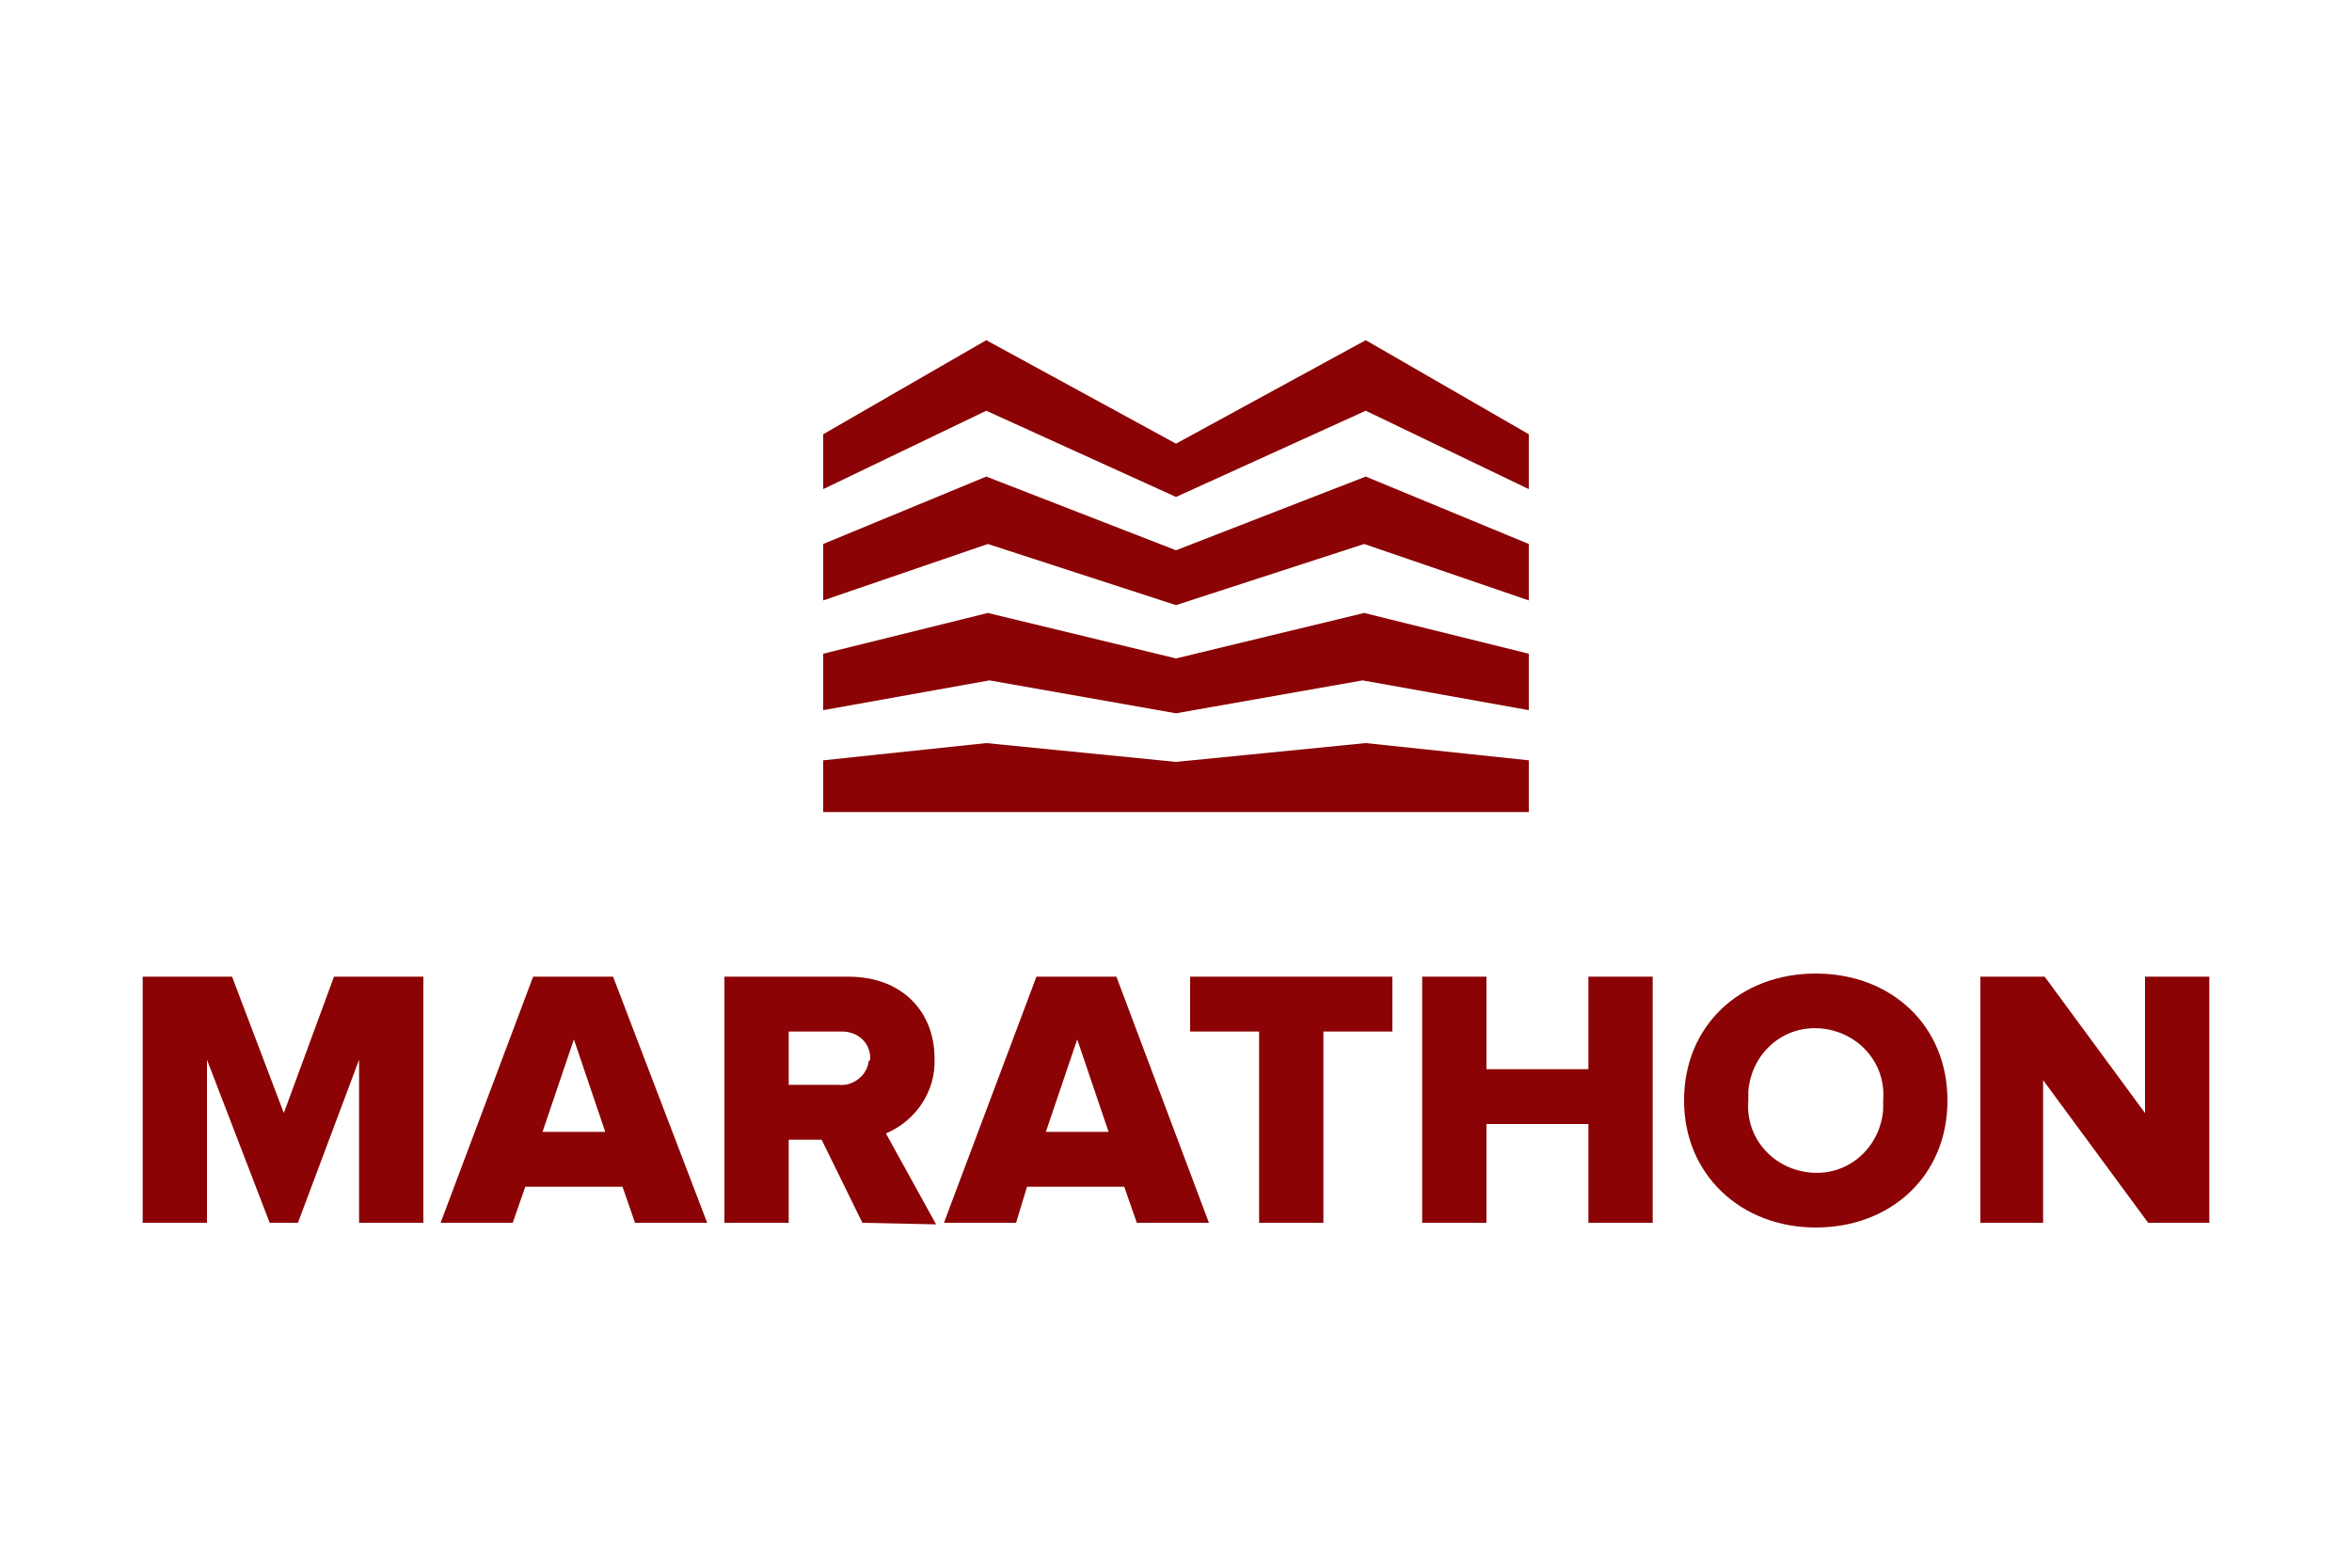 <?xml version="1.0" encoding="utf-8"?>
<!-- Generator: Adobe Illustrator 25.4.1, SVG Export Plug-In . SVG Version: 6.00 Build 0)  -->
<svg version="1.1" id="Layer_1" xmlns="http://www.w3.org/2000/svg" xmlns:xlink="http://www.w3.org/1999/xlink" x="0px" y="0px"
	 viewBox="0 0 150 100" style="enable-background:new 0 0 150 100;" xml:space="preserve">
<style type="text/css">
	.st0{fill:#E41937;}
	.st1{fill:#6D6E71;}
	.st2{fill:#6C6D70;}
	.st3{fill-rule:evenodd;clip-rule:evenodd;fill:#231F20;}
	.st4{fill:#8B0304;}
</style>
<g>
	<g>
		<polygon class="st4" points="87.1,30.4 75,35.1 62.9,30.4 52.5,34.7 52.5,38.3 63,34.7 75,38.6 87,34.7 97.5,38.3 97.5,34.7 		"/>
		<polygon class="st4" points="87,39.1 75,42 63,39.1 52.5,41.7 52.5,45.3 63.1,43.4 75,45.5 86.9,43.4 97.5,45.3 97.5,41.7 		"/>
		<polygon class="st4" points="97.5,48.5 87.1,47.4 75,48.6 62.9,47.4 52.5,48.5 52.5,51.8 97.5,51.8 		"/>
		<polygon class="st4" points="87.1,21.7 75,28.3 62.9,21.7 52.5,27.7 52.5,31.2 62.9,26.2 75,31.7 87.1,26.2 97.5,31.2 97.5,27.7 
					"/>
	</g>
	<g>
		<polygon class="st4" points="22.9,78 22.9,67.6 19,78 17.2,78 13.2,67.6 13.2,78 9.1,78 9.1,62.3 14.8,62.3 18.1,71 21.3,62.3 
			27,62.3 27,78 		"/>
		<path class="st4" d="M36.6,66.3l-2,5.9h4L36.6,66.3z M40.5,78l-0.8-2.3h-6.2L32.7,78h-4.6L34,62.3h5.1l6,15.7H40.5z"/>
		<path class="st4" d="M55.5,67.5c0-1-0.8-1.7-1.8-1.7c-0.1,0-0.1,0-0.2,0h-3.2v3.4h3.2c0.9,0.1,1.8-0.6,1.9-1.5
			C55.5,67.6,55.5,67.6,55.5,67.5 M55,78l-2.6-5.3h-2.1V78h-4.1V62.3h7.9c3.5,0,5.5,2.3,5.5,5.2c0.1,2.1-1.2,4-3.1,4.8l3.2,5.8
			L55,78z"/>
		<path class="st4" d="M68.7,66.3l-2,5.9h4L68.7,66.3z M72.5,78l-0.8-2.3h-6.2L64.8,78h-4.6l5.9-15.7h5.1L77.1,78H72.5z"/>
		<polygon class="st4" points="80.3,78 80.3,65.8 75.9,65.8 75.9,62.3 88.8,62.3 88.8,65.8 84.4,65.8 84.4,78 		"/>
		<polygon class="st4" points="101.3,78 101.3,71.7 94.8,71.7 94.8,78 90.7,78 90.7,62.3 94.8,62.3 94.8,68.2 101.3,68.2 
			101.3,62.3 105.4,62.3 105.4,78 		"/>
		<path class="st4" d="M120.1,70.2c0.2-2.4-1.6-4.4-4-4.6c-2.4-0.2-4.4,1.6-4.6,4c0,0.2,0,0.4,0,0.6c-0.2,2.4,1.6,4.4,4,4.6
			s4.4-1.6,4.6-4C120.1,70.6,120.1,70.4,120.1,70.2 M107.4,70.2c0-4.8,3.6-8.1,8.4-8.1s8.4,3.3,8.4,8.1c0,4.8-3.6,8.1-8.4,8.1
			C111,78.3,107.4,74.9,107.4,70.2"/>
		<polygon class="st4" points="137,78 130.3,68.9 130.3,78 126.3,78 126.3,62.3 130.4,62.3 136.8,71 136.8,62.3 140.9,62.3 
			140.9,78 		"/>
	</g>
</g>
</svg>
